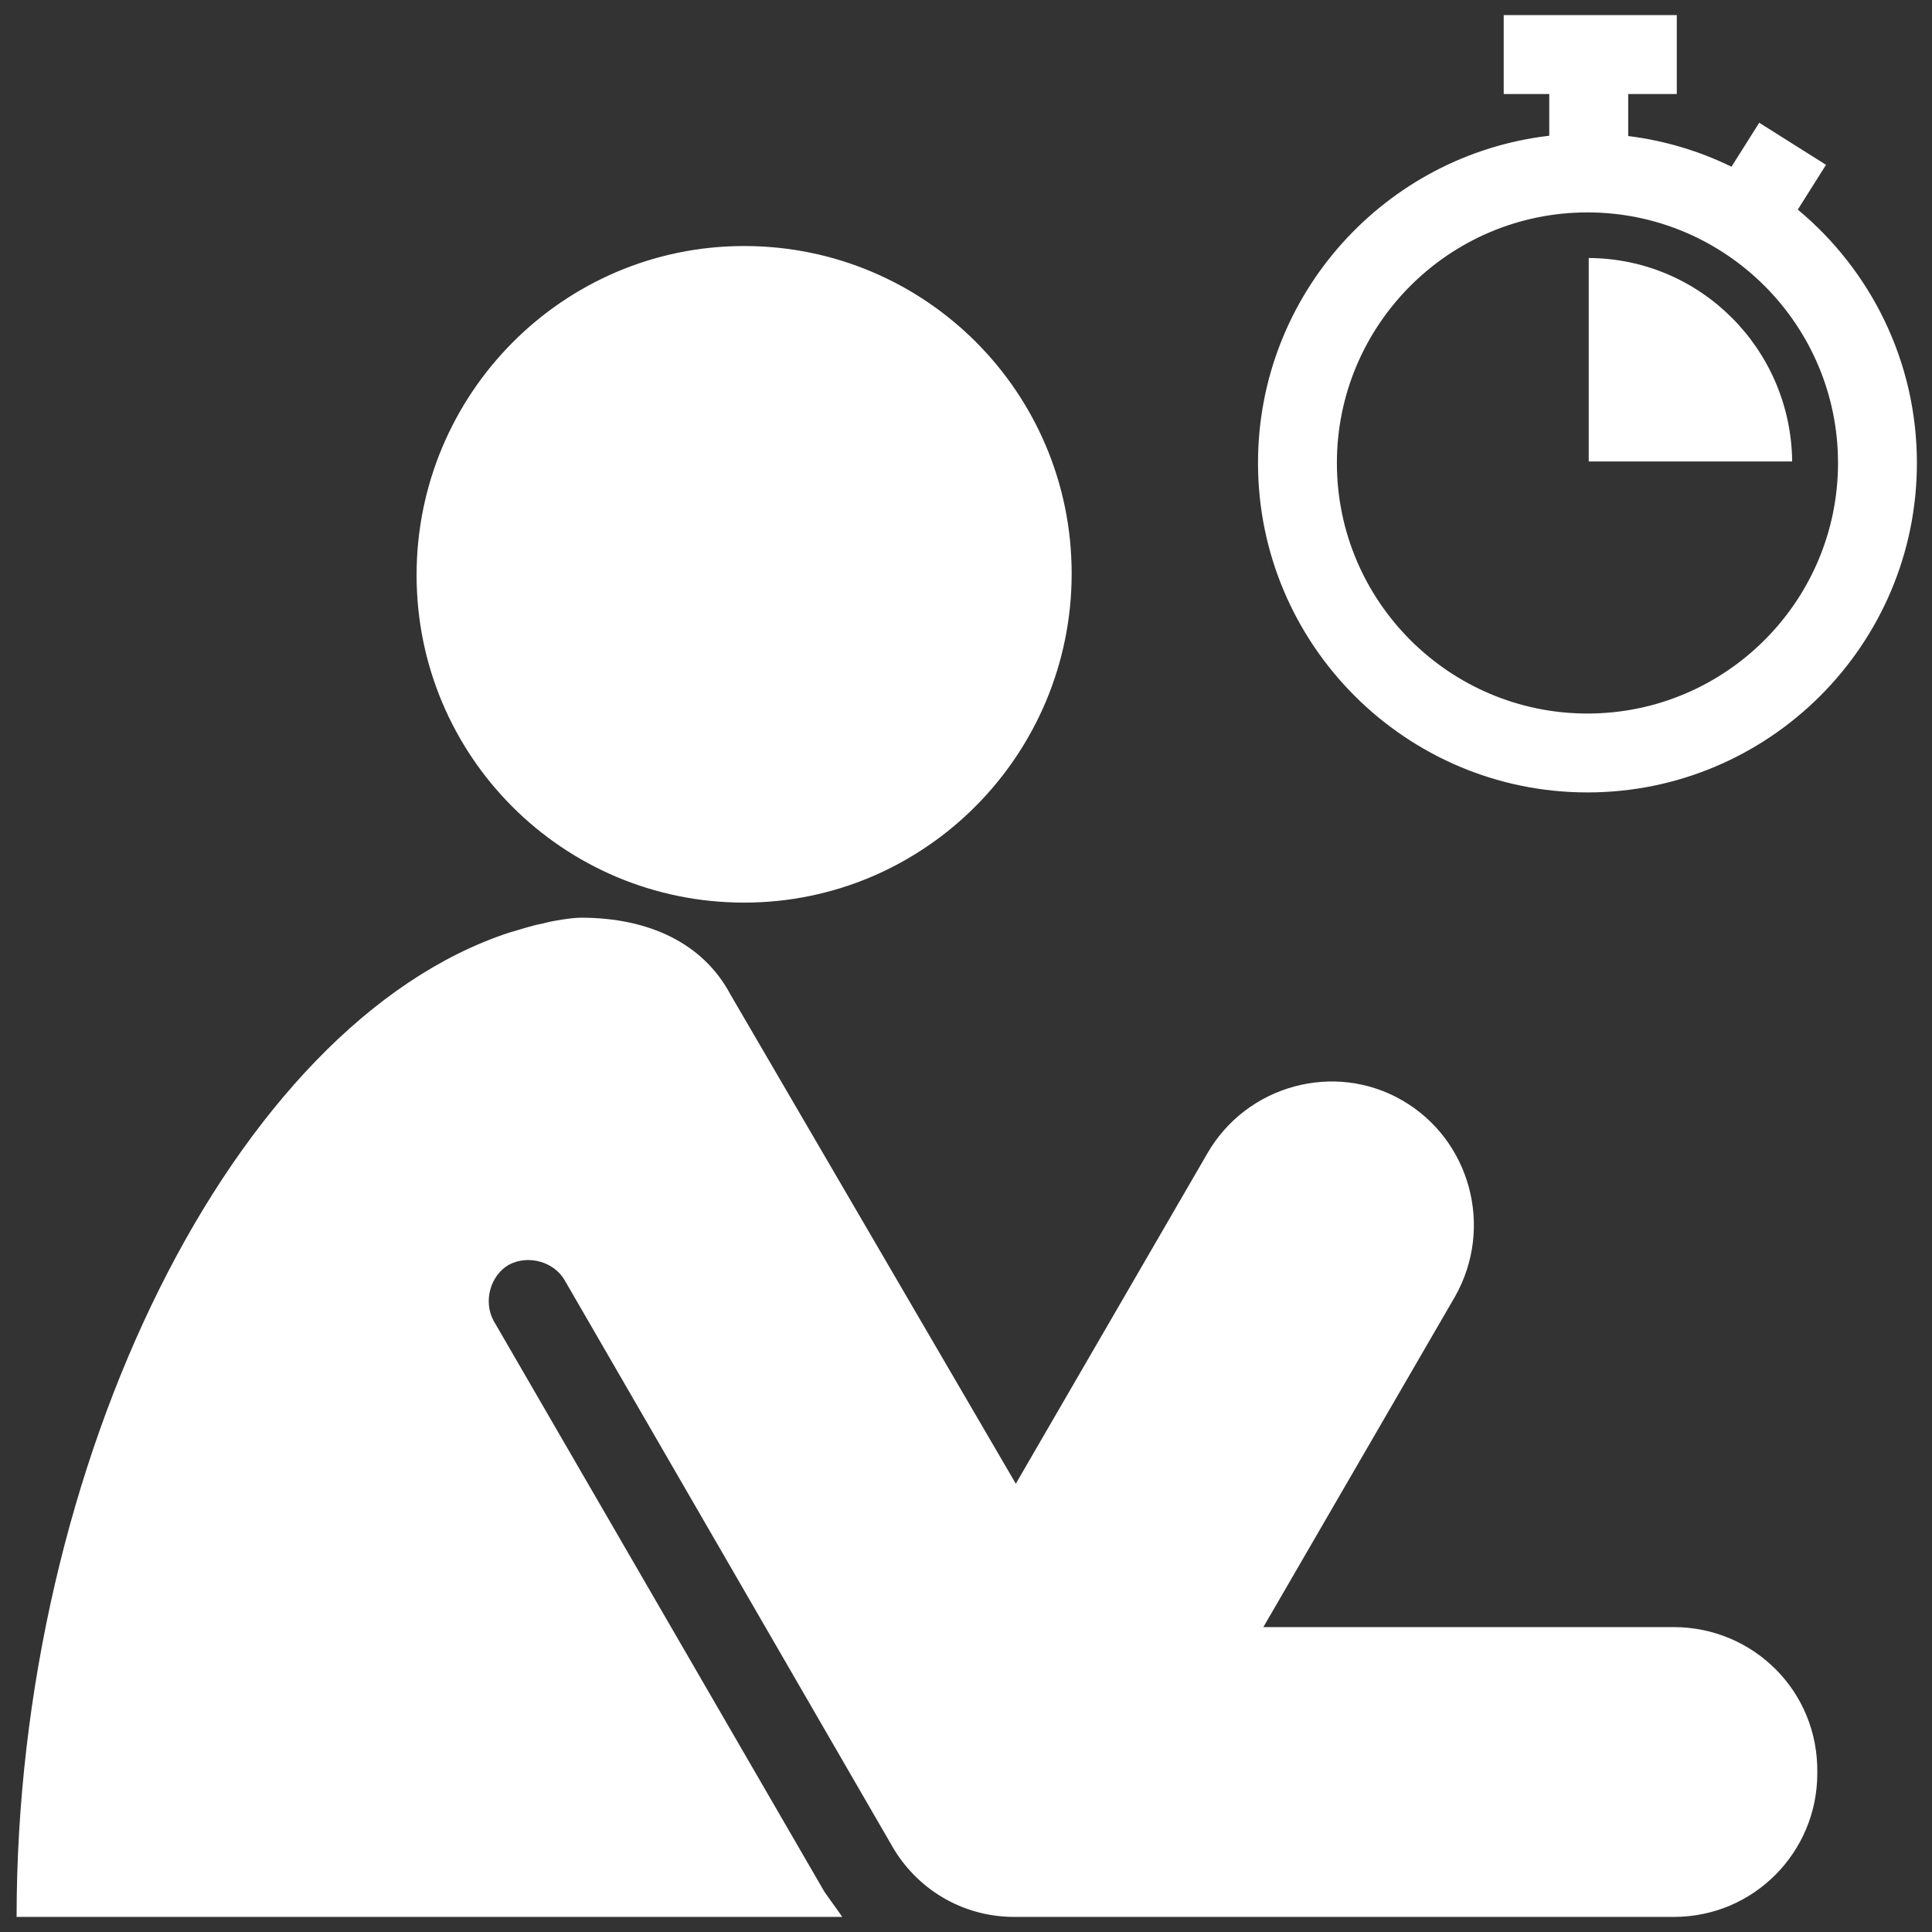 <?xml version="1.0" encoding="utf-8"?>
<!-- Uploaded to: SVG Repo, www.svgrepo.com, Generator: SVG Repo Mixer Tools -->
<svg fill="#fff" version="1.1" id="Layer_1" xmlns="http://www.w3.org/2000/svg" xmlns:xlink="http://www.w3.org/1999/xlink" 
	 width="800px" height="800px" viewBox="0 0 256 256" enable-background="new 0 0 256 256" xml:space="preserve">
<rect x="0" y="0" width="256" height="256" fill="#333333" stroke="none"/>
<path d="M98.6,32.6c24,0,43.4,19.4,43.4,43.4s-19.4,43.6-43.4,43.6s-43.4-19.4-43.4-43.4S74.6,32.6,98.6,32.6z M221.8,215.6h-54.4
	l25.4-43.8c5.2-9.2,2-20.8-7-26s-20.6-2-25.8,7l-25.4,43.8l-37.8-64.8C93.2,125,86,121.6,77,121.6c-1.2,0-3.8,0.4-5.2,0.8
	c-1.2,0.2-3,0.8-4.4,1.2C31,135.6,2.2,193.8,2.2,254c1,0,87.4,0,109.4,0c-0.8-1.2-1.6-2.2-2.4-3.4L65.4,175c-1.4-2.6-0.4-6,2-7.4
	c2.6-1.4,6-0.4,7.4,2l43.4,75c3.2,5.6,9.2,9.4,16.2,9.4h87.4c10.6,0,19-8.6,19-19C241,224,232.2,215.6,221.8,215.6z M238.216,27.773
	l3.74-5.932l-8.849-5.578l-3.675,5.829c-4.227-2.064-8.835-3.465-13.687-4.066v-5.564h6.438V2h-22.934v10.461h6.035v5.526
	c-21.695,2.517-38.592,21-38.592,43.359c0,24.071,19.583,43.654,43.654,43.654S254,85.417,254,61.346
	C254,47.861,247.853,35.786,238.216,27.773z M210.346,94.547c-18.307,0-33.201-14.894-33.201-33.201s14.894-33.201,33.201-33.201
	s33.201,14.894,33.201,33.201S228.653,94.547,210.346,94.547z M237.471,61.145h-26.957V34.188
	C225.372,34.258,237.312,46.308,237.471,61.145z"/>
</svg>